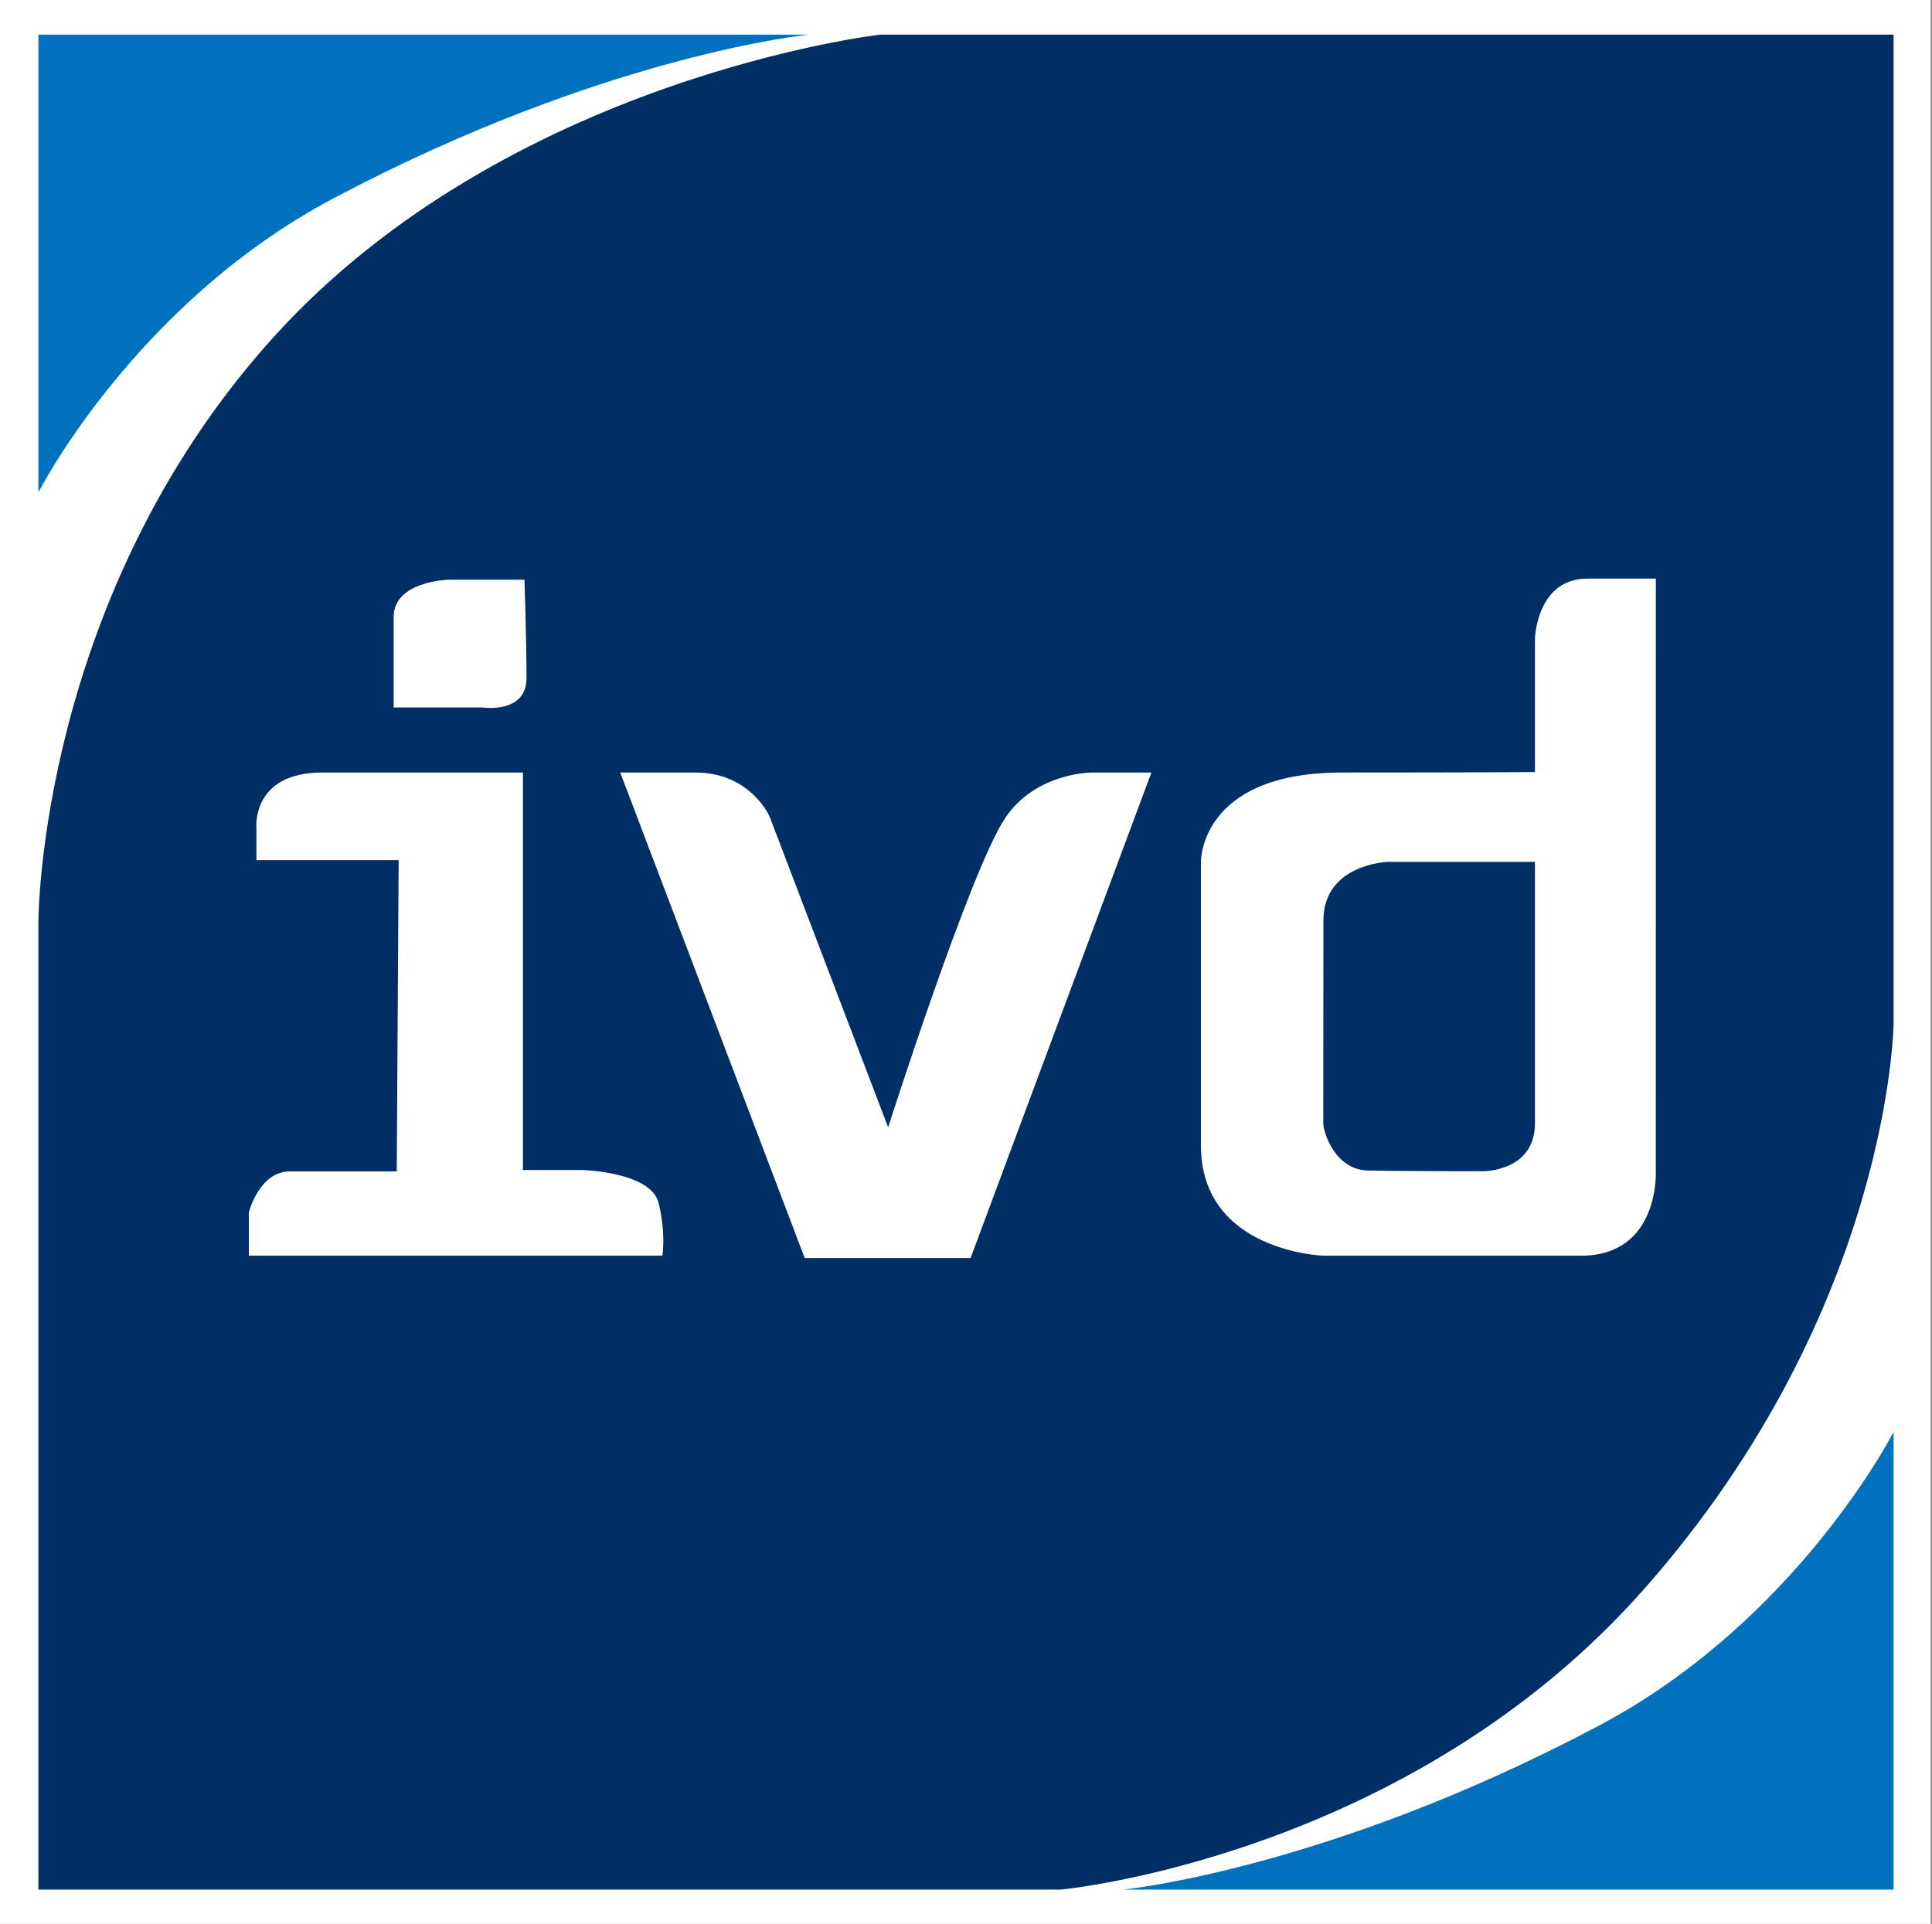 <?xml version="1.0" encoding="UTF-8" standalone="no"?><!DOCTYPE svg PUBLIC "-//W3C//DTD SVG 1.1//EN" "http://www.w3.org/Graphics/SVG/1.1/DTD/svg11.dtd"><svg width="100%" height="100%" viewBox="0 0 1230 1225" version="1.1" xmlns="http://www.w3.org/2000/svg" xmlns:xlink="http://www.w3.org/1999/xlink" xml:space="preserve" xmlns:serif="http://www.serif.com/" style="fill-rule:evenodd;clip-rule:evenodd;stroke-linejoin:round;stroke-miterlimit:2;"><rect x="0" y="0" width="1230" height="1225" fill="#808080" stroke="none"/><rect x="0" y="-13.638" width="1229.17" height="1238.64" style="fill:#fff;"/><g><g><path d="M24.45,22.058l490.454,0c0,0 -130.187,12.767 -303.062,104.488c-126.242,66.979 -187.392,186.937 -187.392,186.937l-0,-291.425Zm1181.1,1181.1l-490.467,0c0,0 130.2,-12.741 303.063,-104.487c126.242,-66.979 187.404,-186.942 187.404,-186.942l0,291.429Z" style="fill:#0071bc;"/><path d="M1205.55,22.058l-645.312,0c-0,0 -236.634,27.242 -386.209,192.746c-149.579,165.538 -149.579,371.838 -149.579,371.838l-0,616.516l650.954,0c0,0 220.8,-20.416 371.8,-191.908c156.863,-178.133 158.346,-359.838 158.346,-359.838l0,-629.354Zm-951.75,525.609l-90.562,-0l-0,-20.384c-0,0 -3.426,-35.391 41.962,-35.391l127.737,-0l0,253.091l37.796,0c0,0 43.771,1.184 48.579,20.988c4.796,19.775 2.388,33.571 2.388,33.571l-263.283,-0l-0,-27.584c-0,0 6.62,-26.087 26.112,-26.087l68.059,-0l1.212,-198.204Zm141.067,-55.775l117.445,309.158l105.601,0l115.112,-309.158l-38.167,-0c0,-0 -35.6,-0 -54.958,29.033c-22.304,33.517 -74.471,196.892 -74.471,196.892l-75.504,-197.971c0,-0 -12.075,-27.954 -47.275,-27.954l-47.783,-0Zm582.35,56.904l-93.884,-0c0,-0 -40.787,1.425 -40.787,37.346c-0,35.937 -0.079,123.233 -0.079,129.091c-0,5.88 7.571,29.609 28.425,30.088c20.491,0.446 73.283,0.446 73.283,0.446c-0,-0 33.042,0.295 33.042,-30.534l-0,-166.437Zm-0,-57.192l-0,-85.046c-0,0 1.083,-38.137 33.362,-38.137l43.621,-0l-0.033,377.346c-0,-0 2.616,53.775 -47.646,53.775l-163.975,-0c-0,-0 -77.988,-2.417 -77.988,-70.363l0,-180.383c0,-0 -0.95,-56.904 89.821,-56.904c88.321,-0 122.838,-0.288 122.838,-0.288Zm-643.304,-122.471l-48.63,0c0,0 -34.675,0.98 -34.675,23.654l0,57.701l56.725,-0c0,-0 27.871,4.216 27.871,-18.805c0,-23 -1.291,-62.55 -1.291,-62.55Z" style="fill:#002f66;"/></g></g></svg>